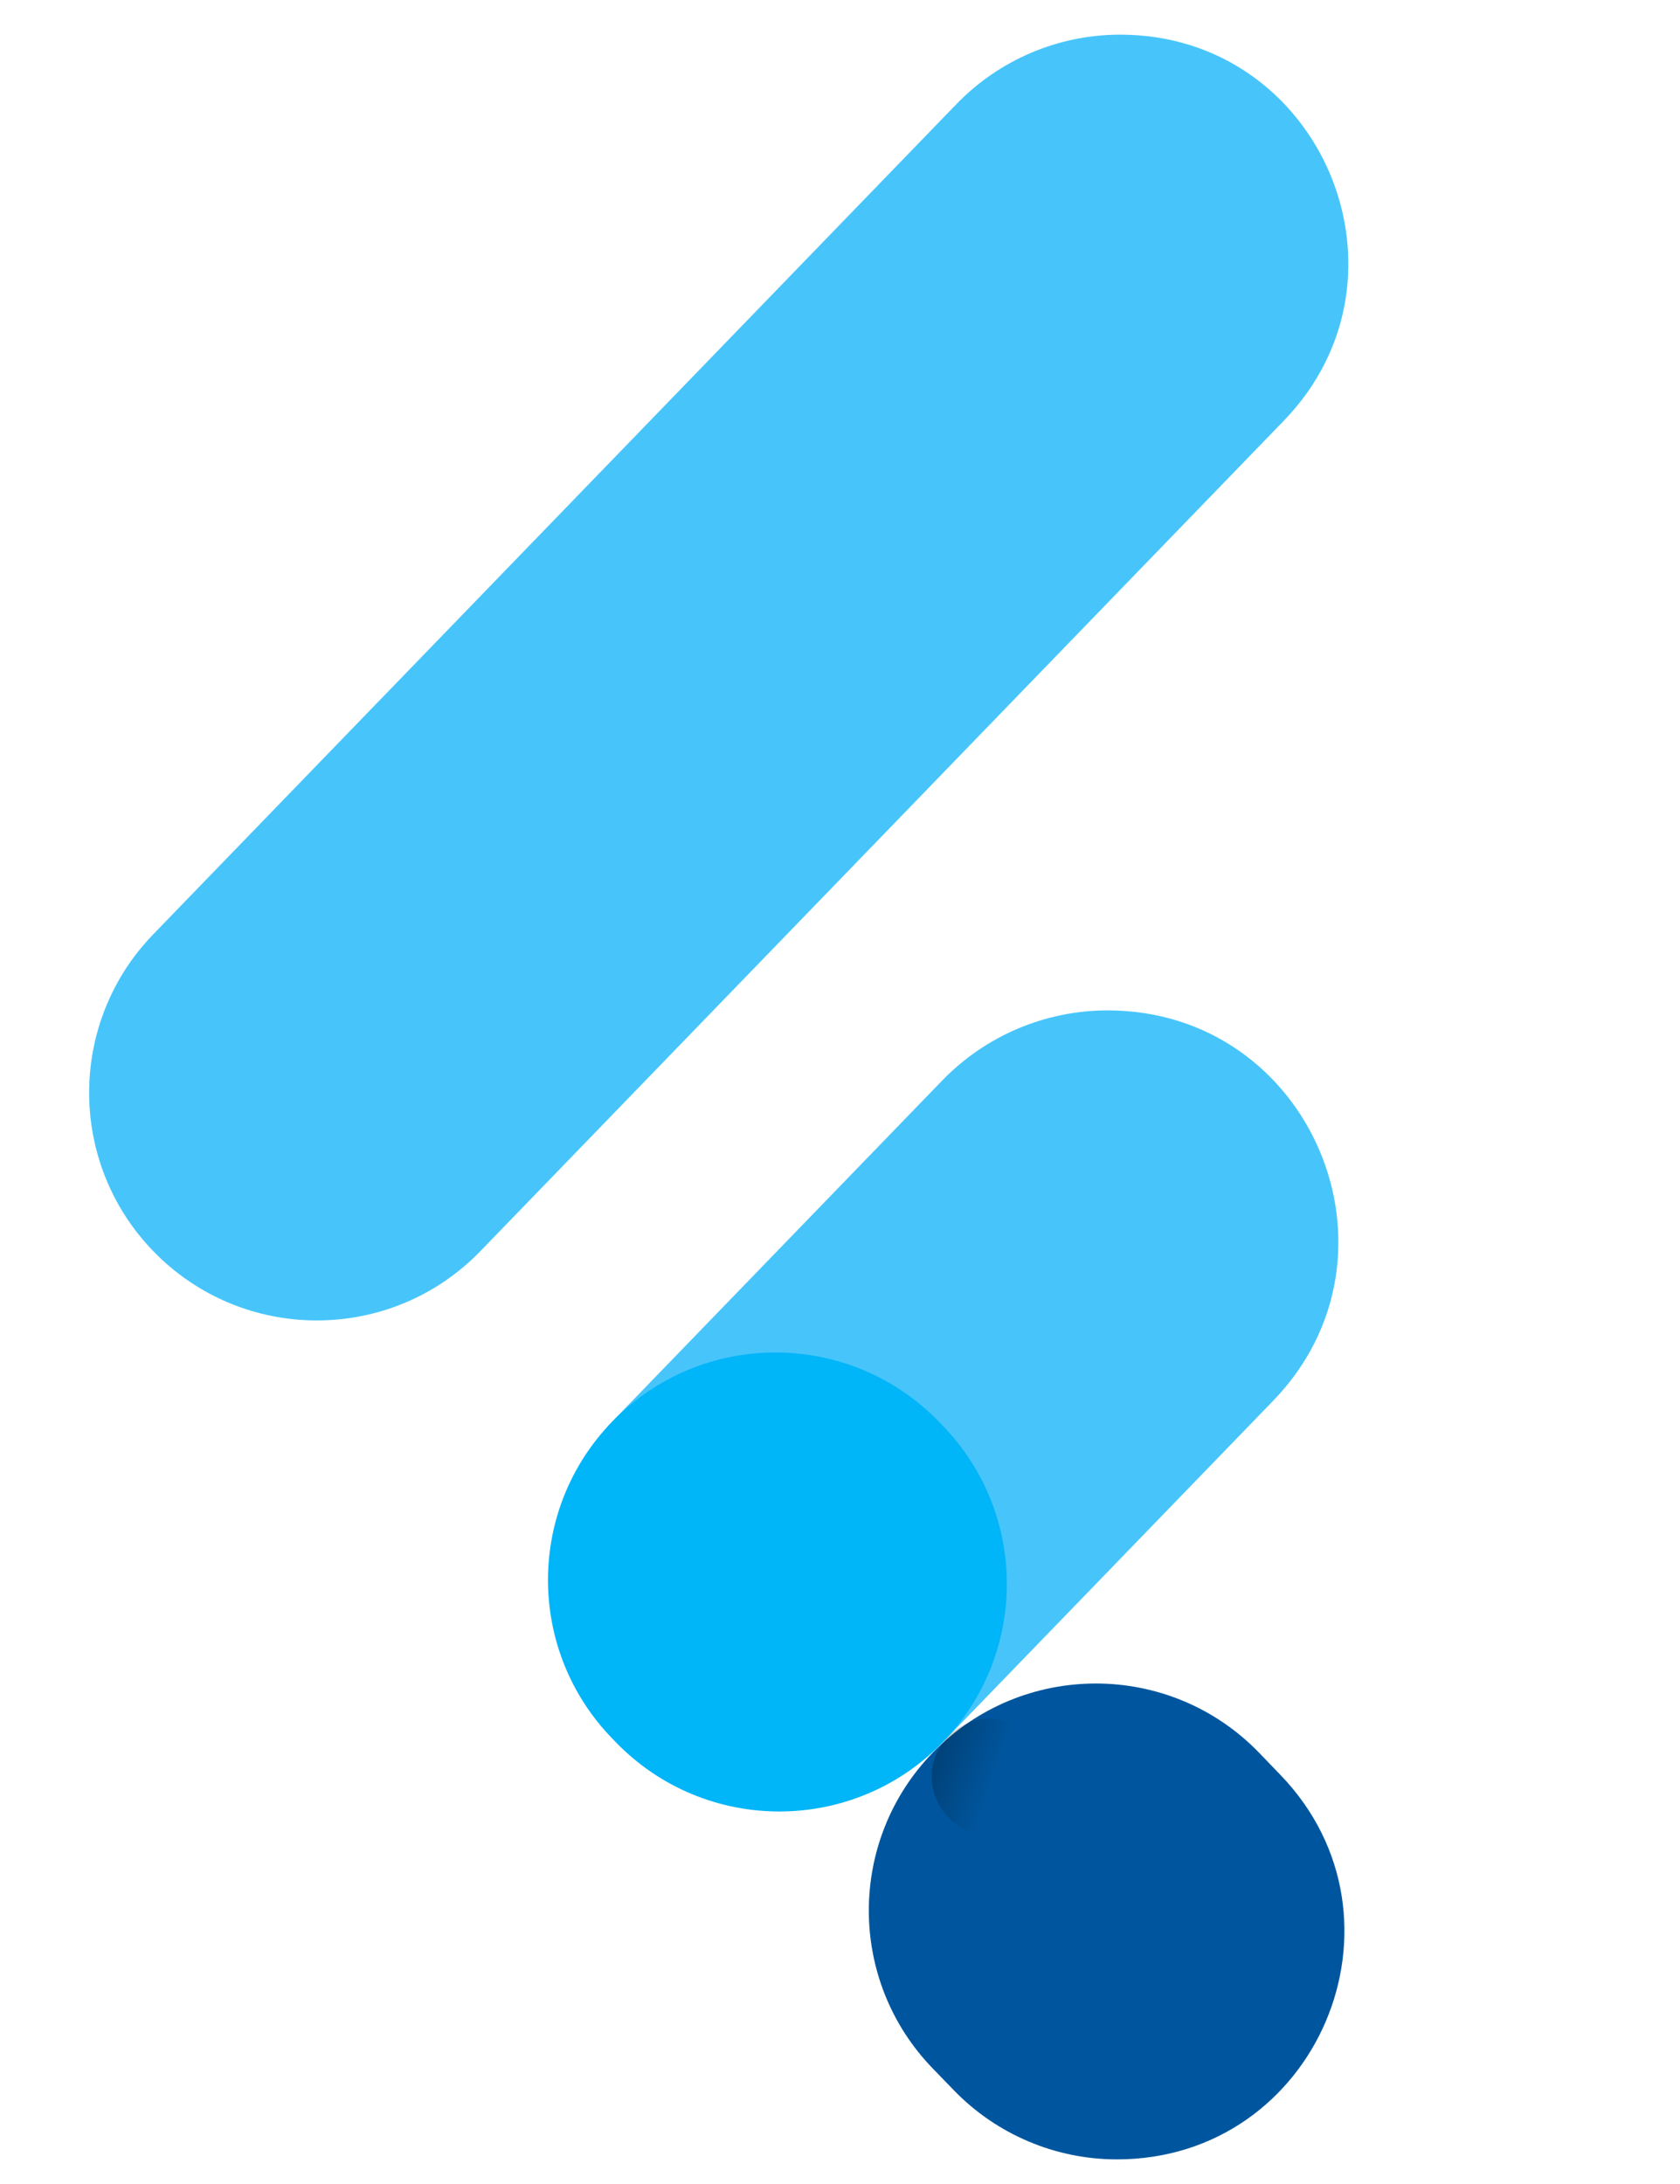 <svg width="40" height="52" viewBox="0 0 40 52" fill="none" xmlns="http://www.w3.org/2000/svg">
<path d="M26.671 0.825C25.202 0.825 23.796 1.421 22.774 2.477L3.647 22.247C1.614 24.349 1.614 27.685 3.647 29.787C5.778 31.99 9.309 31.99 11.44 29.787L30.568 10.016C33.896 6.576 31.458 0.825 26.671 0.825Z" fill="#47C5FB"/>
<path d="M26.372 24.057C24.887 24.057 23.465 24.66 22.432 25.728L14.659 33.762C12.614 35.876 12.601 39.228 14.631 41.357C16.78 43.612 20.374 43.625 22.54 41.386L26.1 37.707L30.313 33.352C33.679 29.873 31.213 24.057 26.372 24.057Z" fill="#47C5FB"/>
<path d="M22.207 41.731C20.179 43.826 20.179 47.152 22.207 49.248L22.71 49.767C23.728 50.82 25.13 51.414 26.594 51.414C31.361 51.414 33.794 45.693 30.487 42.26L29.985 41.739C27.862 39.535 24.334 39.531 22.207 41.731Z" fill="#00569E"/>
<path d="M14.585 41.401C12.54 39.302 12.534 35.959 14.571 33.853C16.697 31.655 20.22 31.651 22.351 33.846L22.442 33.94C24.48 36.039 24.483 39.377 22.449 41.48C20.326 43.675 16.808 43.682 14.676 41.495L14.585 41.401Z" fill="#00B5F8"/>
<path d="M22.578 41.347C21.567 42.393 22.646 44.092 24.023 43.62C24.523 43.448 24.882 43.007 24.948 42.482C25.113 41.162 23.503 40.391 22.578 41.347Z" fill="url(#paint0_linear_385_239)" fill-opacity="0.8"/>
<defs>
<linearGradient id="paint0_linear_385_239" x1="18.843" y1="40.288" x2="23.839" y2="42.03" gradientUnits="userSpaceOnUse">
<stop/>
<stop offset="1" stop-opacity="0"/>
</linearGradient>
</defs>
</svg>
